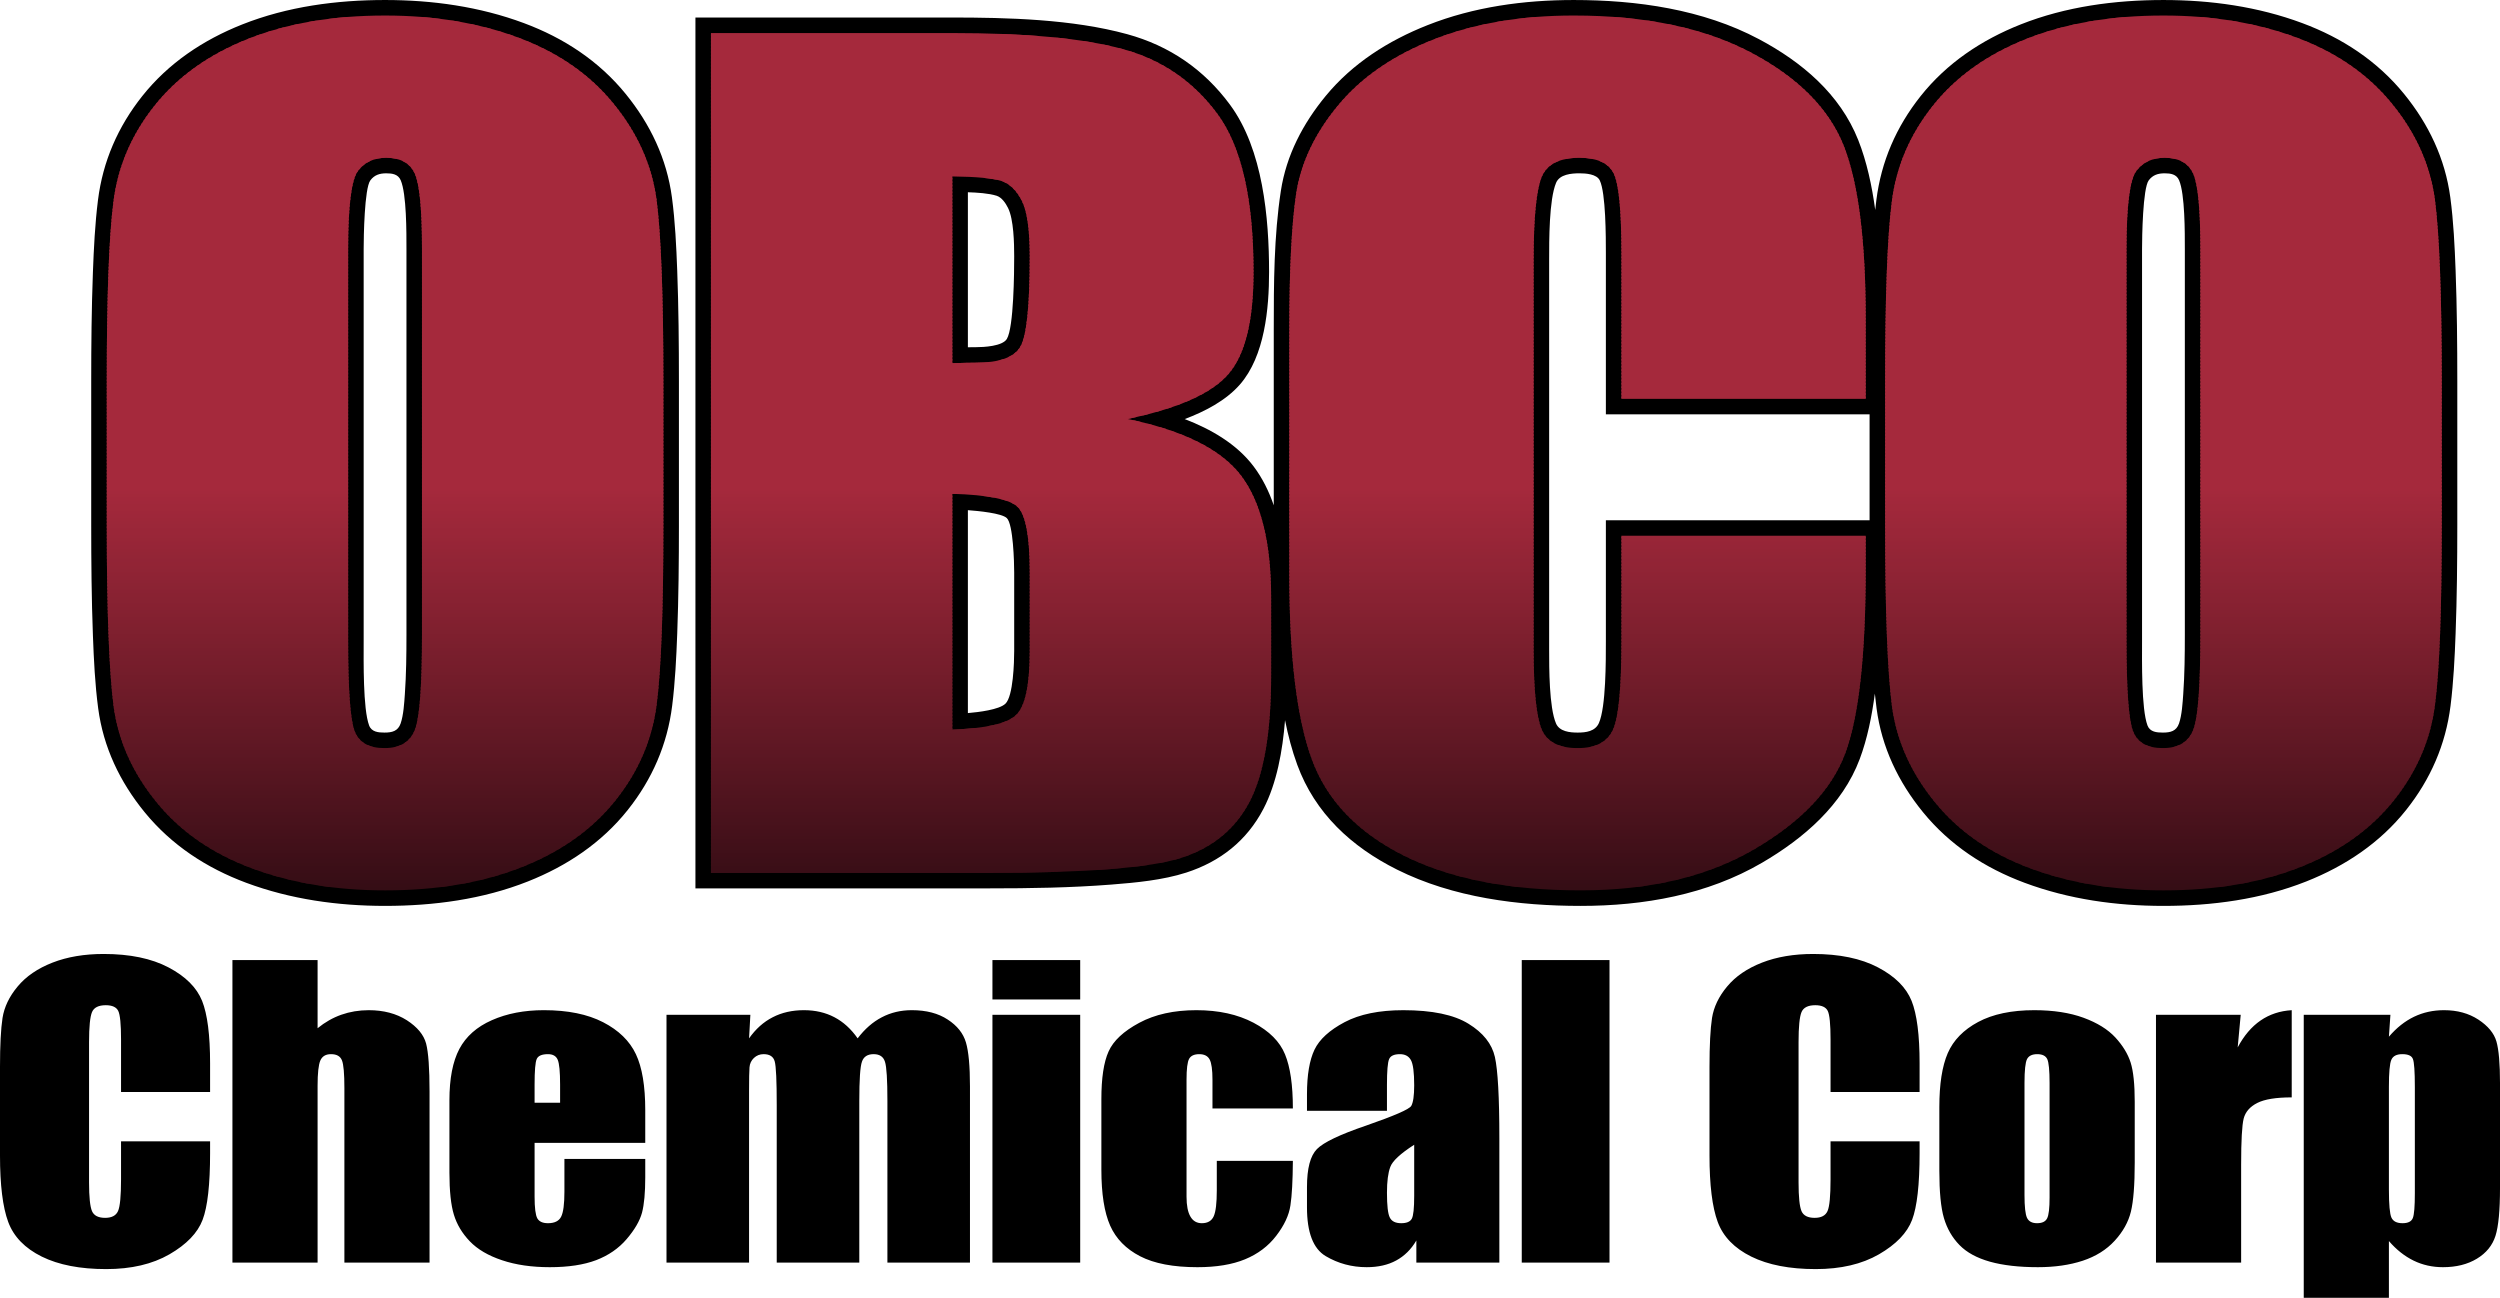 <?xml version="1.0" encoding="UTF-8"?>
<!DOCTYPE svg PUBLIC "-//W3C//DTD SVG 1.1//EN" "http://www.w3.org/Graphics/SVG/1.1/DTD/svg11.dtd">
<!-- Creator: CorelDRAW 2020 (64 Bit) -->
<svg xmlns="http://www.w3.org/2000/svg" xml:space="preserve" width="65.417mm" height="33.959mm" version="1.1" style="shape-rendering:geometricPrecision; text-rendering:geometricPrecision; image-rendering:optimizeQuality; fill-rule:evenodd; clip-rule:evenodd"
viewBox="0 0 6925.38 3595.05"
 xmlns:xlink="http://www.w3.org/1999/xlink"
 xmlns:xodm="http://www.corel.com/coreldraw/odm/2003">
 <defs>
  <style type="text/css">
   <![CDATA[
    .fil1 {fill:black}
    .fil0 {fill:black;fill-rule:nonzero}
    .fil2 {fill:#350D15;fill-rule:nonzero}
    .fil3 {fill:#360D15;fill-rule:nonzero}
    .fil4 {fill:#370D16;fill-rule:nonzero}
    .fil5 {fill:#380E16;fill-rule:nonzero}
    .fil6 {fill:#390E16;fill-rule:nonzero}
    .fil7 {fill:#3A0E17;fill-rule:nonzero}
    .fil8 {fill:#3B0E17;fill-rule:nonzero}
    .fil9 {fill:#3C0F17;fill-rule:nonzero}
    .fil10 {fill:#3D0F18;fill-rule:nonzero}
    .fil11 {fill:#3E0F18;fill-rule:nonzero}
    .fil12 {fill:#3F0F18;fill-rule:nonzero}
    .fil13 {fill:#401019;fill-rule:nonzero}
    .fil14 {fill:#411019;fill-rule:nonzero}
    .fil15 {fill:#421019;fill-rule:nonzero}
    .fil16 {fill:#43101A;fill-rule:nonzero}
    .fil17 {fill:#44111A;fill-rule:nonzero}
    .fil18 {fill:#45111B;fill-rule:nonzero}
    .fil19 {fill:#46111B;fill-rule:nonzero}
    .fil20 {fill:#47111B;fill-rule:nonzero}
    .fil21 {fill:#48121C;fill-rule:nonzero}
    .fil22 {fill:#49121C;fill-rule:nonzero}
    .fil23 {fill:#4A121C;fill-rule:nonzero}
    .fil24 {fill:#4B121D;fill-rule:nonzero}
    .fil25 {fill:#4C131D;fill-rule:nonzero}
    .fil26 {fill:#4D131D;fill-rule:nonzero}
    .fil27 {fill:#4E131E;fill-rule:nonzero}
    .fil28 {fill:#4F131E;fill-rule:nonzero}
    .fil29 {fill:#50141E;fill-rule:nonzero}
    .fil30 {fill:#51141F;fill-rule:nonzero}
    .fil31 {fill:#52141F;fill-rule:nonzero}
    .fil32 {fill:#53141F;fill-rule:nonzero}
    .fil33 {fill:#541520;fill-rule:nonzero}
    .fil34 {fill:#551520;fill-rule:nonzero}
    .fil35 {fill:#561520;fill-rule:nonzero}
    .fil36 {fill:#571521;fill-rule:nonzero}
    .fil37 {fill:#581621;fill-rule:nonzero}
    .fil38 {fill:#591621;fill-rule:nonzero}
    .fil39 {fill:#5A1622;fill-rule:nonzero}
    .fil40 {fill:#5B1622;fill-rule:nonzero}
    .fil41 {fill:#5C1723;fill-rule:nonzero}
    .fil42 {fill:#5D1723;fill-rule:nonzero}
    .fil43 {fill:#5E1723;fill-rule:nonzero}
    .fil44 {fill:#5F1724;fill-rule:nonzero}
    .fil45 {fill:#601824;fill-rule:nonzero}
    .fil46 {fill:#611824;fill-rule:nonzero}
    .fil47 {fill:#621825;fill-rule:nonzero}
    .fil48 {fill:#631825;fill-rule:nonzero}
    .fil49 {fill:#641925;fill-rule:nonzero}
    .fil50 {fill:#651926;fill-rule:nonzero}
    .fil51 {fill:#661926;fill-rule:nonzero}
    .fil52 {fill:#671926;fill-rule:nonzero}
    .fil53 {fill:#681A27;fill-rule:nonzero}
    .fil54 {fill:#691A27;fill-rule:nonzero}
    .fil55 {fill:#6A1A27;fill-rule:nonzero}
    .fil56 {fill:#6B1A28;fill-rule:nonzero}
    .fil57 {fill:#6C1B28;fill-rule:nonzero}
    .fil58 {fill:#6D1B28;fill-rule:nonzero}
    .fil59 {fill:#6E1B29;fill-rule:nonzero}
    .fil60 {fill:#6F1B29;fill-rule:nonzero}
    .fil61 {fill:#701C29;fill-rule:nonzero}
    .fil62 {fill:#711C2A;fill-rule:nonzero}
    .fil63 {fill:#721C2A;fill-rule:nonzero}
    .fil64 {fill:#731C2A;fill-rule:nonzero}
    .fil65 {fill:#741D2B;fill-rule:nonzero}
    .fil66 {fill:#751D2B;fill-rule:nonzero}
    .fil67 {fill:#761D2B;fill-rule:nonzero}
    .fil68 {fill:#771D2C;fill-rule:nonzero}
    .fil69 {fill:#771E2C;fill-rule:nonzero}
    .fil70 {fill:#781E2C;fill-rule:nonzero}
    .fil71 {fill:#791E2D;fill-rule:nonzero}
    .fil72 {fill:#7A1E2D;fill-rule:nonzero}
    .fil73 {fill:#7B1F2D;fill-rule:nonzero}
    .fil74 {fill:#7C1F2E;fill-rule:nonzero}
    .fil75 {fill:#7D1F2E;fill-rule:nonzero}
    .fil76 {fill:#7E1F2E;fill-rule:nonzero}
    .fil77 {fill:#7F202F;fill-rule:nonzero}
    .fil78 {fill:#80202F;fill-rule:nonzero}
    .fil79 {fill:#81202F;fill-rule:nonzero}
    .fil80 {fill:#822030;fill-rule:nonzero}
    .fil81 {fill:#832030;fill-rule:nonzero}
    .fil82 {fill:#842130;fill-rule:nonzero}
    .fil83 {fill:#852131;fill-rule:nonzero}
    .fil84 {fill:#862131;fill-rule:nonzero}
    .fil85 {fill:#872131;fill-rule:nonzero}
    .fil86 {fill:#882232;fill-rule:nonzero}
    .fil87 {fill:#892232;fill-rule:nonzero}
    .fil88 {fill:#8A2233;fill-rule:nonzero}
    .fil89 {fill:#8B2333;fill-rule:nonzero}
    .fil90 {fill:#8C2333;fill-rule:nonzero}
    .fil91 {fill:#8D2334;fill-rule:nonzero}
    .fil92 {fill:#8E2334;fill-rule:nonzero}
    .fil93 {fill:#8F2334;fill-rule:nonzero}
    .fil94 {fill:#902435;fill-rule:nonzero}
    .fil95 {fill:#912435;fill-rule:nonzero}
    .fil96 {fill:#922435;fill-rule:nonzero}
    .fil97 {fill:#922436;fill-rule:nonzero}
    .fil98 {fill:#932536;fill-rule:nonzero}
    .fil99 {fill:#942536;fill-rule:nonzero}
    .fil100 {fill:#952536;fill-rule:nonzero}
    .fil101 {fill:#962537;fill-rule:nonzero}
    .fil102 {fill:#972537;fill-rule:nonzero}
    .fil103 {fill:#982637;fill-rule:nonzero}
    .fil104 {fill:#992638;fill-rule:nonzero}
    .fil105 {fill:#9A2638;fill-rule:nonzero}
    .fil106 {fill:#9B2739;fill-rule:nonzero}
    .fil107 {fill:#9C2739;fill-rule:nonzero}
    .fil108 {fill:#9D2739;fill-rule:nonzero}
    .fil109 {fill:#9E273A;fill-rule:nonzero}
    .fil110 {fill:#9F273A;fill-rule:nonzero}
    .fil111 {fill:#A0283A;fill-rule:nonzero}
    .fil112 {fill:#A1283B;fill-rule:nonzero}
    .fil113 {fill:#A2283B;fill-rule:nonzero}
    .fil114 {fill:#A3293B;fill-rule:nonzero}
    .fil115 {fill:#A4293C;fill-rule:nonzero}
    .fil116 {fill:#A5293C;fill-rule:nonzero}
   ]]>
  </style>
    <clipPath id="id0" style="clip-rule:nonzero">
     <path d="M1837.71 1453.73c0,233.82 -5.96,399.02 -18.39,496.08 -11.92,97.53 -49.79,186.25 -113.64,266.67 -63.83,80.37 -150.4,142.16 -259.17,185.28 -108.75,43.14 -235.34,64.71 -379.83,64.71 -137.43,0 -260.26,-20.59 -369.55,-61.28 -109.3,-40.68 -197.47,-101.47 -263.49,-182.84 -66.56,-81.36 -106.06,-170.07 -119.04,-265.67 -12.44,-96.08 -18.94,-263.72 -18.94,-502.94l0 -398.01c0,-233.83 5.95,-399.02 18.39,-496.08 11.91,-97.54 49.78,-186.26 113.63,-266.65 63.85,-80.38 150.41,-142.16 259.18,-185.3 108.76,-43.13 235.36,-64.68 379.81,-64.68 137.42,0 260.25,20.57 369.56,61.26 109.3,40.68 197.49,101.46 263.49,182.84 66.56,81.37 106.07,170.09 119.05,265.67 12.44,96.07 18.93,263.71 18.93,502.94l0 398.01zm4926.34 0c0,233.82 -5.93,399.02 -18.39,496.08 -11.89,97.53 -49.77,186.25 -113.62,266.67 -63.85,80.37 -150.42,142.16 -259.17,185.28 -108.76,43.14 -235.36,64.71 -379.81,64.71 -137.46,0 -260.26,-20.59 -369.56,-61.28 -109.31,-40.68 -197.49,-101.47 -263.5,-182.84 -66.56,-81.36 -106.06,-170.07 -119.02,-265.67 -12.46,-96.08 -18.96,-263.72 -18.96,-502.94l0 -398.01c0,-233.83 5.97,-399.02 18.41,-496.08 11.9,-97.54 49.78,-186.26 113.62,-266.65 63.86,-80.38 150.42,-142.16 259.17,-185.3 108.77,-43.13 235.37,-64.68 379.85,-64.68 137.42,0 260.24,20.57 369.54,61.26 109.29,40.68 197.49,101.46 263.5,182.84 66.56,81.37 106.05,170.09 119.02,265.67 12.46,96.07 18.93,263.71 18.93,502.94l0 398.01zm-668.73 -764.17c0,-107.86 -6.49,-176.98 -19.49,-207.36 -12.98,-29.9 -39.48,-45.1 -79.53,-45.1 -34.09,0 -60.07,12.26 -78.46,36.77 -17.87,24.01 -27.05,96.07 -27.05,215.69l0 1085.74c0,134.8 5.95,218.14 17.84,249.5 11.9,31.86 39.5,47.53 82.79,47.53 44.37,0 73.06,-18.11 85.5,-54.39 12.45,-36.27 18.4,-123.04 18.4,-259.81l0 -1068.58zm-926.95 415.17l-676.84 0 0 -403.91c0,-117.65 -7.12,-190.7 -21.35,-220.1 -14.25,-28.92 -46.01,-43.63 -94.75,-43.63 -54.76,0 -89.81,17.64 -104.6,52.93 -14.77,35.79 -22.44,112.26 -22.44,229.91l0 1079.37c0,113.26 7.68,186.77 22.44,221.57 14.79,34.31 48.19,51.46 99.67,51.46 49.84,0 82.68,-17.15 98.01,-51.95 15.35,-34.31 23.02,-115.69 23.02,-243.61l0 -292.66 676.84 0 0 90.7c0,241.15 -19.15,412.24 -56.95,512.73 -37.79,100.97 -122.12,189.2 -251.9,265.18 -130.34,75.99 -290.24,113.72 -480.82,113.72 -197.68,0 -360.88,-31.86 -489.59,-96.06 -128.13,-64.23 -213.54,-152.95 -255.17,-266.68 -41.63,-113.72 -62.43,-284.3 -62.43,-512.23l0 -679.39c0,-167.65 6.57,-293.13 19.16,-376.96 13.14,-83.82 50.94,-164.7 115,-242.15 63.53,-77.44 151.68,-138.71 264.5,-183.32 112.82,-44.6 242.59,-66.66 389.35,-66.66 198.79,0 363.09,34.29 492.87,103.42 129.23,68.62 214.11,154.41 255.18,257.34 40.54,102.93 60.79,262.74 60.79,479.89l0 221.08zm-3198.93 -1013.22l664.42 0c209.94,0 369,14.7 477.23,44.61 108.21,29.4 195.32,89.71 261.87,179.89 66.53,90.7 99.56,236.28 99.56,437.26 0,135.77 -23.27,230.39 -70.34,283.81 -47.08,53.93 -140.13,94.6 -278.66,123.52 154.75,31.87 259.72,84.31 314.92,157.35 55.18,73.53 82.78,185.79 82.78,337.73l0 215.68c0,157.35 -20.02,273.54 -59.53,349.51 -39.5,75.48 -102.27,127.45 -188.82,155.39 -86.58,27.95 -264.06,41.67 -532.41,41.67l-771.02 0 0 -2326.41zm668.75 1276.42l0 652.93c91.99,-2.94 150.96,-16.17 176.39,-40.18 25.44,-24.03 37.88,-83.33 37.88,-177.47l0 -217.63c0,-100 -11.37,-160.29 -34.1,-181.86 -22.71,-21.08 -82.79,-32.84 -180.17,-35.79zm0 -879.37l0 517.63c28.16,-0.98 49.78,-1.48 65.46,-1.48 63.87,0 104.97,-14.69 122.32,-43.62 17.84,-29.41 26.5,-113.23 26.5,-250.97 0,-73.04 -7.04,-124.03 -21.66,-153.43 -14.59,-28.92 -33.55,-47.54 -56.79,-55.39 -23.28,-7.36 -68.73,-11.76 -135.83,-12.75zm-1469.25 201c0,-107.86 -6.47,-176.98 -19.46,-207.36 -13,-29.9 -39.51,-45.1 -79.53,-45.1 -34.11,0 -60.07,12.26 -78.47,36.77 -17.86,24.01 -27.06,96.07 -27.06,215.69l0 1085.74c0,134.8 5.94,218.14 17.86,249.5 11.9,31.86 39.49,47.53 82.78,47.53 44.37,0 73.05,-18.11 85.49,-54.39 12.46,-36.27 18.39,-123.04 18.39,-259.81l0 -1068.58z"/>
    </clipPath>
 </defs>
 <g id="Camada_x0020_1">
  <path class="fil0" d="M582 3025.07l-246.69 0 0 -145.49c0,-42.38 -2.6,-68.69 -7.78,-79.28 -5.19,-10.42 -16.77,-15.72 -34.53,-15.72 -19.95,0 -32.73,6.36 -38.11,19.07 -5.4,12.89 -8.19,40.45 -8.19,82.82l0 388.8c0,40.79 2.79,67.27 8.19,79.81 5.38,12.35 17.55,18.54 36.32,18.54 18.17,0 30.13,-6.18 35.72,-18.71 5.59,-12.38 8.38,-41.68 8.38,-87.76l0 -105.41 246.69 0 0 32.67c0,86.86 -6.99,148.5 -20.75,184.69 -13.77,36.36 -44.51,68.16 -91.81,95.52 -47.5,27.36 -105.78,40.96 -175.25,40.96 -72.05,0 -131.53,-11.47 -178.44,-34.61 -46.69,-23.13 -77.83,-55.08 -93,-96.05 -15.17,-40.96 -22.75,-102.4 -22.75,-184.51l0 -244.73c0,-60.39 2.39,-105.58 6.99,-135.77 4.79,-30.2 18.55,-59.34 41.91,-87.22 23.15,-27.91 55.28,-49.98 96.4,-66.05 41.11,-16.06 88.41,-24.01 141.9,-24.01 72.45,0 132.34,12.35 179.63,37.25 47.1,24.73 78.03,55.61 93.02,92.7 14.76,37.08 22.14,94.65 22.14,172.87l0 79.63zm297.77 -365.5l0 188.76c20.36,-16.61 42.3,-29.13 65.86,-37.43 23.57,-8.31 48.9,-12.55 75.85,-12.55 41.3,0 76.42,9.36 105.57,27.91 28.94,18.72 46.71,40.08 53.29,64.44 6.39,24.37 9.57,68.87 9.57,133.32l0 473.56 -235.9 0 0 -483.28c0,-39.89 -2.19,-65.68 -6.79,-76.98 -4.59,-11.49 -14.57,-17.14 -30.34,-17.14 -14.57,0 -24.35,5.83 -29.54,17.66 -5,11.67 -7.58,34.97 -7.58,69.75l0 489.98 -235.91 0 0 -838 235.91 0zm907.68 506.4l-306.56 0 0 148.86c0,31.07 2.59,51.2 7.57,60.21 5.2,9.01 14.99,13.41 29.55,13.41 18.16,0 30.33,-6 36.32,-17.84 6.19,-12.01 9.19,-35.14 9.19,-69.38l0 -90.75 223.93 0 0 50.85c0,42.56 -2.99,75.21 -8.98,97.99 -6.17,22.78 -20.36,47.14 -42.51,73.1 -22.16,25.96 -50.5,45.38 -84.63,58.45 -34.13,12.88 -76.85,19.43 -128.34,19.43 -49.89,0 -94,-6.36 -132.32,-19.26 -38.12,-12.7 -67.86,-30.19 -89.22,-52.44 -21.34,-22.24 -35.92,-46.78 -44.09,-73.63 -8.19,-26.67 -12.39,-65.5 -12.39,-116.72l0 -200.39c0,-60.04 9.18,-107.36 27.54,-142.15 18.38,-34.6 48.32,-61.26 90.02,-79.63 41.92,-18.54 89.82,-27.73 144.1,-27.73 66.27,0 120.96,11.13 164.07,33.37 43.11,22.25 73.45,51.75 90.81,88.46 17.35,36.56 25.94,88.28 25.94,154.86l0 90.93zm-235.9 -111.23l0 -50.14c0,-35.68 -2.2,-58.46 -6.6,-68.88 -4.39,-10.41 -13.37,-15.54 -26.94,-15.54 -16.76,0 -27.15,4.43 -31.14,13.25 -4,8.82 -5.98,32.48 -5.98,71.16l0 50.14 70.65 0zm527.08 -243.66l-3.6 65.33c18.36,-25.96 40.12,-45.56 65.46,-58.45 25.16,-13.06 54.1,-19.61 86.43,-19.61 63.06,0 112.57,25.96 148.89,78.05 19.77,-25.96 42.12,-45.56 67.07,-58.45 24.95,-13.06 52.49,-19.61 83.03,-19.61 39.91,0 73.25,8.66 99.4,25.96 26.34,17.13 43.12,38.31 50.49,63.39 7.39,24.9 11.18,65.5 11.18,121.84l0 488.03 -228.71 0 0 -447.6c0,-58.63 -2.2,-94.82 -6.79,-108.78 -4.39,-13.94 -14.78,-21.01 -31.35,-21.01 -16.77,0 -27.54,6.89 -32.32,20.67 -5.01,13.77 -7.4,50.15 -7.4,109.13l0 447.6 -228.73 0 0 -436.14c0,-67.27 -1.79,-107.7 -5.58,-121.11 -3.6,-13.43 -13.96,-20.15 -30.74,-20.15 -10.58,0 -19.35,3.54 -26.93,10.6 -7.39,7.06 -11.39,15.72 -12.17,25.96 -0.82,10.07 -1.21,31.79 -1.21,64.81l0 476.03 -228.72 0 0 -686.5 232.32 0zm913.67 -151.5l0 109.12 -243.1 0 0 -109.12 243.1 0zm0 151.5l0 686.5 -243.1 0 0 -686.5 243.1 0zm589.14 259.54l-222.72 0 0 -79.45c0,-27.54 -2.59,-46.25 -7.79,-56.15 -5.19,-9.89 -14.77,-14.83 -28.73,-14.83 -14,0 -23.36,4.25 -28.15,12.89 -4.79,8.66 -7.18,27.9 -7.18,57.92l0 324c0,24.54 3.59,42.91 10.77,55.09 6.99,12.19 17.56,18.36 31.55,18.36 16.16,0 27.14,-6.35 32.92,-19.07 5.79,-12.7 8.59,-36.72 8.59,-72.22l0 -81.39 210.75 0c-0.39,54.74 -2.58,95.88 -6.79,123.25 -3.98,27.36 -17.15,55.43 -39.3,84.22 -21.97,28.78 -50.91,50.5 -86.42,65.16 -35.54,14.64 -79.43,21.89 -131.95,21.89 -66.65,0 -119.74,-10.07 -158.86,-30.37 -38.92,-20.14 -66.67,-48.38 -82.83,-84.76 -16.17,-36.56 -24.34,-88.1 -24.34,-155.21l0 -195.1c0,-58.45 6.56,-102.4 19.95,-132.08 13.18,-29.65 41.52,-56.15 85.02,-79.45 43.31,-23.3 96.01,-34.97 158.28,-34.97 61.67,0 114.38,11.67 158.27,34.79 43.71,23.13 72.86,52.27 87.22,87.58 14.57,35.31 21.74,85.29 21.74,149.9zm260.64 6.37l-221.56 0 0 -46.09c0,-53.14 7,-94.11 20.78,-123.07 13.76,-28.78 41.71,-54.2 83.4,-76.28 41.73,-22.07 95.82,-33.2 162.67,-33.2 79.84,0 140.11,12.55 180.63,37.62 40.53,24.88 64.86,55.61 73.06,91.98 8.18,36.38 12.37,111.41 12.37,224.95l0 344.67 -229.92 0 0 -61.28c-14.37,24.73 -33.14,43.09 -55.89,55.44 -22.75,12.38 -49.89,18.55 -81.64,18.55 -41.31,0 -79.24,-10.25 -113.75,-30.72 -34.52,-20.67 -51.7,-65.51 -51.7,-134.89l0 -56.51c0,-51.39 9.19,-86.34 27.57,-105.05 18.36,-18.73 63.86,-40.44 136.5,-65.16 77.64,-27.02 119.16,-45.02 124.74,-54.39 5.39,-9.35 8.18,-28.24 8.18,-57.02 0,-35.85 -3,-59.15 -9.18,-70.09 -5.98,-10.78 -16.18,-16.26 -30.34,-16.26 -16.17,0 -26.14,4.59 -29.94,13.77 -3.98,9.01 -5.98,32.85 -5.98,71.16l0 71.87zm75.44 94.11c-38.11,24.53 -60.28,45.01 -66.26,61.61 -6.18,16.6 -9.18,40.26 -9.18,71.33 0,35.68 2.58,58.44 7.98,68.87 5.19,10.42 15.77,15.53 31.54,15.53 14.96,0 24.55,-4.05 29.13,-12.17 4.59,-8.13 6.79,-29.31 6.79,-63.92l0 -141.25zm541.06 -511.53l0 838 -243.1 0 0 -838 243.1 0zm859 365.5l-246.7 0 0 -145.49c0,-42.38 -2.6,-68.69 -7.78,-79.28 -5.19,-10.42 -16.76,-15.72 -34.53,-15.72 -19.95,0 -32.73,6.36 -38.11,19.07 -5.4,12.89 -8.19,40.45 -8.19,82.82l0 388.8c0,40.79 2.79,67.27 8.19,79.81 5.38,12.35 17.56,18.54 36.32,18.54 18.17,0 30.13,-6.18 35.72,-18.71 5.59,-12.38 8.38,-41.68 8.38,-87.76l0 -105.41 246.7 0 0 32.67c0,86.86 -7,148.5 -20.76,184.69 -13.77,36.36 -44.5,68.16 -91.81,95.52 -47.5,27.36 -105.78,40.96 -175.25,40.96 -72.05,0 -131.53,-11.47 -178.43,-34.61 -46.7,-23.13 -77.84,-55.08 -93.01,-96.05 -15.15,-40.96 -22.75,-102.4 -22.75,-184.51l0 -244.73c0,-60.39 2.39,-105.58 6.99,-135.77 4.79,-30.2 18.55,-59.34 41.91,-87.22 23.15,-27.91 55.28,-49.98 96.4,-66.05 41.12,-16.06 88.43,-24.01 141.9,-24.01 72.45,0 132.34,12.35 179.64,37.25 47.09,24.73 78.02,55.61 93.01,92.7 14.76,37.08 22.15,94.65 22.15,172.87l0 79.63zm595.94 27.02l0 168.27c0,61.79 -3.59,106.99 -10.58,135.95 -7,28.78 -21.96,55.62 -44.92,80.7 -22.94,25.07 -52.48,43.43 -88.61,55.43 -36.12,11.84 -77.43,17.84 -124.15,17.84 -52.29,0 -96.59,-5.11 -132.71,-15.18 -36.33,-10.25 -64.47,-25.61 -84.44,-46.08 -20.16,-20.67 -34.52,-45.56 -43.11,-74.7 -8.59,-29.13 -12.76,-72.93 -12.76,-131.19l0 -176.04c0,-63.92 7.77,-113.7 23.34,-149.73 15.57,-35.85 43.7,-64.63 84.22,-86.34 40.51,-21.71 92.42,-32.67 155.5,-32.67 52.87,0 98.38,7.07 136.5,21.01 37.92,13.95 67.27,32.14 88.03,54.55 20.56,22.43 34.72,45.56 42.31,69.41 7.58,23.83 11.37,60.03 11.37,108.77zm-235.9 -51.75c0,-35.14 -2.2,-57.38 -6.39,-66.39 -4.39,-9.18 -13.57,-13.77 -27.74,-13.77 -14.19,0 -23.57,4.59 -28.35,13.77 -4.58,9.01 -6.98,31.25 -6.98,66.39l0 309.89c0,32.49 2.39,53.67 6.98,63.38 4.79,9.89 13.96,14.83 27.74,14.83 14.19,0 23.36,-4.4 27.95,-13.41 4.59,-9.01 6.8,-28.24 6.8,-57.92l0 -316.77zm529.48 -189.27l-8.38 90.4c34.52,-64.98 84.42,-99.24 149.69,-103.12l0 241.55c-43.32,0 -75.25,5.12 -95.61,15.53 -20.37,10.43 -32.74,24.73 -37.53,43.26 -4.59,18.38 -6.99,60.93 -6.99,127.67l0 271.21 -235.91 0 0 -686.5 234.73 0zm414.72 0l-4.2 60.72c21.17,-24.71 44.32,-43.08 69.66,-55.26 25.34,-12.17 53.08,-18.19 83.04,-18.19 36.71,0 68.45,8.66 95.21,26.14 26.54,17.49 43.3,37.61 49.89,60.39 6.57,22.78 9.96,61.46 9.96,116.01l0 289.39c0,62.51 -4.18,106.83 -12.57,133.31 -8.38,26.31 -25.55,47.51 -51.49,63.21 -25.96,15.72 -57.28,23.49 -94.01,23.49 -29.14,0 -56.29,-6 -81.24,-18.19 -24.95,-12.19 -47.7,-30.2 -68.45,-54.2l0 157.14 -235.91 0 0 -783.96 240.11 0zm67.65 199.69c0,-42.56 -1.79,-68.16 -5.38,-77.17 -3.4,-9 -13.18,-13.42 -29.34,-13.42 -15.77,0 -25.76,5.13 -30.35,15.54 -4.58,10.25 -6.79,35.32 -6.79,75.05l0 284.62c0,41.33 2.39,67.29 6.99,77.53 4.79,10.42 14.97,15.53 30.73,15.53 15.38,0 24.76,-4.76 28.53,-14.29 3.81,-9.36 5.6,-32.49 5.6,-69.05l0 -294.34z"/>
  <path class="fil1" d="M3559.73 1995.17c-6.73,84.47 -22.8,174.45 -59.9,245.58 -46.03,88.26 -119.58,146.04 -213.75,176.44 -64.84,20.92 -140.08,27.97 -207.89,33.25 -112.3,8.76 -225.11,10.48 -337.71,10.48l-814.02 0 0 -2412.41 707.42 0c157.23,0 336.62,4.49 488.59,46.15 117.35,32.16 213.03,97.87 285.14,195.87 91.06,123.74 107.93,313.43 107.93,462.74 0,100.9 -11.74,233.16 -81.01,312.16 -38.9,44.34 -96.92,74.46 -152.72,95.47 72.47,27.78 143.97,68.75 191,131.19 24.47,32.49 42.47,69.31 55.71,107.74l0 -487.72c0,-126.7 0.42,-258.1 19.68,-383.49 15.17,-98.79 61.23,-186.39 124.31,-262.96 74.54,-90.49 173.63,-153.17 281.87,-195.97 128.56,-50.83 267.54,-69.68 405.17,-69.68 174.47,0 357.32,25.64 513.06,108.46 118.55,63.04 224.38,151.81 274.98,279.46 23.82,60.11 38.07,127.34 47.07,193.65 0.95,-9.09 2,-18.18 3.13,-27.26 13.42,-107.42 55.39,-203.44 122.61,-288.08 72.75,-91.6 168.9,-155.64 276.99,-198.52 125.32,-49.7 261.49,-67.71 395.68,-67.71 130.82,0 261.58,18.19 384.56,63.97 110.09,40.98 207.25,104.45 281.83,195.97 68.27,83.81 114.03,179.55 128.32,287.18 8.87,66.85 12.07,134.48 14.59,201.81 3.82,102.21 4.71,204.51 4.71,306.78l0 398.01c0,100.31 -0.94,200.65 -4.68,300.9 -2.49,66.91 -5.73,134.03 -14.05,200.51 -13.44,107.41 -55.4,203.43 -122.61,288.06 -72.75,91.61 -168.9,155.64 -276.99,198.52 -125.32,49.7 -261.48,67.73 -395.67,67.73 -130.81,0 -261.57,-18.2 -384.55,-63.97 -110.1,-40.97 -207.26,-104.44 -281.84,-195.98 -68.26,-83.8 -114.05,-179.54 -128.31,-287.18 -1.81,-13.62 -3.38,-27.28 -4.75,-40.96 -8.23,62.1 -20.92,125.29 -41.93,181.28 -47.94,127.75 -155.53,220.07 -270.47,287.21 -152.24,88.95 -328.08,119.6 -502.5,119.6 -171.65,0 -353.72,-23.05 -508.81,-100.6 -125.96,-62.97 -227.12,-155.94 -276.33,-290.36 -14.56,-39.77 -25.45,-81.38 -33.83,-123.32zm-1679.01 -541.44c0,100.32 -0.94,200.65 -4.68,300.9 -2.49,66.91 -5.73,134.03 -14.05,200.5 -13.43,107.42 -55.42,203.44 -122.62,288.07 -72.74,91.61 -168.9,155.64 -276.99,198.52 -125.33,49.7 -261.48,67.73 -395.68,67.73 -130.81,0 -261.56,-18.2 -384.55,-63.97 -110.09,-40.97 -207.24,-104.45 -281.83,-195.97 -68.28,-83.8 -114.04,-179.54 -128.32,-287.19 -8.86,-66.84 -12.08,-134.48 -14.6,-201.82 -3.83,-102.2 -4.72,-204.49 -4.72,-306.77l0 -398.01c0,-100.31 0.94,-200.65 4.67,-300.91 2.49,-66.91 5.73,-134.02 14.06,-200.5 13.43,-107.42 55.39,-203.44 122.61,-288.07 72.76,-91.6 168.89,-155.64 276.99,-198.52 125.33,-49.7 261.5,-67.71 395.68,-67.71 130.82,0 261.58,18.19 384.57,63.97 110.09,40.99 207.24,104.44 281.8,195.97 68.27,83.81 114.06,179.54 128.34,287.19 8.87,66.84 12.07,134.47 14.59,201.8 3.83,102.21 4.72,204.51 4.72,306.78l0 398.01zm3298.31 -12.61l0 -293.4 -730.51 0 0 -446.9c0,-42.64 -0.03,-166.48 -17,-201.23 -8.61,-17.65 -39.15,-19.5 -56.1,-19.5 -22.24,0 -54.97,2.57 -64.9,26.46 -19.52,46.92 -19.14,160.3 -19.14,213.39l0 1079.37c0,50.74 -0.15,159.97 18.97,204.67 9.72,22.71 38.63,25.37 60.14,25.37 22.55,0 48.41,-3.2 58.71,-26.4 19.68,-44.35 19.31,-174.15 19.31,-226.16l0 -335.66 730.51 0zm873.3 -751.56c0,-44.38 0.48,-152.17 -15.98,-190.35 -7.26,-16.85 -23.61,-19.12 -40.05,-19.12 -18.2,0 -32.8,4.51 -44.01,19.51 -16.49,22.08 -18.49,157.44 -18.49,189.96l0 1085.74c0,53.57 -2.21,188.4 15.09,234.36 6.81,18.1 25.66,19.69 42.53,19.69 20.92,0 37.44,-3.83 44.83,-25.37 7.98,-23.24 9.91,-56.6 11.65,-81.27 3.85,-54.75 4.44,-109.7 4.44,-164.57l0 -1068.58zm-3371.14 723.68l0 562.08c29.96,-2.57 86.31,-9.32 103.89,-25.89 21.91,-20.7 24.39,-115.93 24.39,-146.21l0 -217.64c0,-26.53 -2.56,-133.63 -20.53,-150.5 -14.45,-13.56 -78.54,-19.68 -107.75,-21.84zm0 -880.71l0 429.41c7.48,-0.14 14.98,-0.22 22.46,-0.22 21.25,0 73.23,-2.5 85.5,-22.82 19.26,-31.95 20.32,-185.82 20.32,-228.77 0,-35.86 -1.22,-102.48 -17.1,-134.18 -6.56,-13.09 -16.94,-28.78 -31.3,-33.63 -22.53,-7.12 -54.35,-8.89 -79.88,-9.78zm-1555.23 157.03c0,-44.34 0.48,-152.21 -15.95,-190.35 -7.26,-16.85 -23.6,-19.12 -40.04,-19.12 -18.21,0 -32.82,4.5 -44.03,19.51 -16.49,22.08 -18.52,157.43 -18.52,189.96l0 1085.74c0,53.56 -2.19,188.4 15.12,234.34 6.83,18.11 25.64,19.7 42.54,19.7 20.9,0 37.43,-3.84 44.81,-25.37 7.97,-23.25 9.92,-56.6 11.65,-81.27 3.84,-54.75 4.43,-109.7 4.43,-164.57l0 -1068.58z"/>
  <g>
   <g style="clip-path:url(#id0)">
    <polygon class="fil2" points="295.68,2466.45 295.68,2452.25 6764.05,2452.25 6764.05,2466.45 "/>
    <polygon id="1" class="fil3" points="295.68,2456.99 295.68,2442.78 6764.05,2442.78 6764.05,2456.99 "/>
    <polygon id="2" class="fil4" points="295.68,2447.51 295.68,2433.32 6764.05,2433.32 6764.05,2447.51 "/>
    <polygon id="3" class="fil5" points="295.68,2438.05 295.68,2423.85 6764.05,2423.85 6764.05,2438.05 "/>
    <polygon id="4" class="fil6" points="295.68,2428.58 295.68,2414.39 6764.05,2414.39 6764.05,2428.58 "/>
    <polygon id="5" class="fil7" points="295.68,2419.12 295.68,2404.92 6764.05,2404.92 6764.05,2419.12 "/>
    <polygon id="6" class="fil8" points="295.68,2409.65 295.68,2395.45 6764.05,2395.45 6764.05,2409.65 "/>
    <polygon id="7" class="fil9" points="295.68,2400.18 295.68,2385.98 6764.05,2385.98 6764.05,2400.18 "/>
    <polygon id="8" class="fil10" points="295.68,2390.71 295.68,2376.52 6764.05,2376.52 6764.05,2390.71 "/>
    <polygon id="9" class="fil11" points="295.68,2381.25 295.68,2367.05 6764.05,2367.05 6764.05,2381.25 "/>
    <polygon id="10" class="fil12" points="295.68,2371.79 295.68,2357.58 6764.05,2357.58 6764.05,2371.79 "/>
    <polygon id="11" class="fil13" points="295.68,2362.32 295.68,2348.11 6764.05,2348.11 6764.05,2362.32 "/>
    <polygon id="12" class="fil14" points="295.68,2352.85 295.68,2338.65 6764.05,2338.65 6764.05,2352.85 "/>
    <polygon id="13" class="fil15" points="295.68,2343.38 295.68,2329.19 6764.05,2329.19 6764.05,2343.38 "/>
    <polygon id="14" class="fil16" points="295.68,2333.92 295.68,2319.72 6764.05,2319.72 6764.05,2333.92 "/>
    <polygon id="15" class="fil17" points="295.68,2324.45 295.68,2310.25 6764.05,2310.25 6764.05,2324.45 "/>
    <polygon id="16" class="fil18" points="295.68,2314.99 295.68,2300.78 6764.05,2300.78 6764.05,2314.99 "/>
    <polygon id="17" class="fil19" points="295.68,2305.51 295.68,2291.32 6764.05,2291.32 6764.05,2305.51 "/>
    <polygon id="18" class="fil20" points="295.68,2296.05 295.68,2281.85 6764.05,2281.85 6764.05,2296.05 "/>
    <polygon id="19" class="fil21" points="295.68,2286.58 295.68,2272.39 6764.05,2272.39 6764.05,2286.58 "/>
    <polygon id="20" class="fil22" points="295.68,2277.12 295.68,2262.91 6764.05,2262.91 6764.05,2277.12 "/>
    <polygon id="21" class="fil23" points="295.68,2267.66 295.68,2253.45 6764.05,2253.45 6764.05,2267.66 "/>
    <polygon id="22" class="fil24" points="295.68,2258.18 295.68,2243.98 6764.05,2243.98 6764.05,2258.18 "/>
    <polygon id="23" class="fil25" points="295.68,2248.72 295.68,2234.52 6764.05,2234.52 6764.05,2248.72 "/>
    <polygon id="24" class="fil26" points="295.68,2239.25 295.68,2225.06 6764.05,2225.06 6764.05,2239.25 "/>
    <polygon id="25" class="fil27" points="295.68,2229.79 295.68,2215.58 6764.05,2215.58 6764.05,2229.79 "/>
    <polygon id="26" class="fil28" points="295.68,2220.31 295.68,2206.12 6764.05,2206.12 6764.05,2220.31 "/>
    <polygon id="27" class="fil29" points="295.68,2210.85 295.68,2196.65 6764.05,2196.65 6764.05,2210.85 "/>
    <polygon id="28" class="fil30" points="295.68,2201.38 295.68,2187.19 6764.05,2187.19 6764.05,2201.38 "/>
    <polygon id="29" class="fil31" points="295.68,2191.92 295.68,2177.72 6764.05,2177.72 6764.05,2191.92 "/>
    <polygon id="30" class="fil32" points="295.68,2182.46 295.68,2168.25 6764.05,2168.25 6764.05,2182.46 "/>
    <polygon id="31" class="fil33" points="295.68,2172.98 295.68,2158.78 6764.05,2158.78 6764.05,2172.98 "/>
    <polygon id="32" class="fil34" points="295.68,2163.52 295.68,2149.32 6764.05,2149.32 6764.05,2163.52 "/>
    <polygon id="33" class="fil35" points="295.68,2154.05 295.68,2139.85 6764.05,2139.85 6764.05,2154.05 "/>
    <polygon id="34" class="fil36" points="295.68,2144.59 295.68,2130.39 6764.05,2130.39 6764.05,2144.59 "/>
    <polygon id="35" class="fil37" points="295.68,2135.12 295.68,2120.92 6764.05,2120.92 6764.05,2135.12 "/>
    <polygon id="36" class="fil38" points="295.68,2125.65 295.68,2111.45 6764.05,2111.45 6764.05,2125.65 "/>
    <polygon id="37" class="fil39" points="295.68,2116.18 295.68,2101.99 6764.05,2101.99 6764.05,2116.18 "/>
    <polygon id="38" class="fil40" points="295.68,2106.72 295.68,2092.52 6764.05,2092.52 6764.05,2106.72 "/>
    <polygon id="39" class="fil41" points="295.68,2097.25 295.68,2083.05 6764.05,2083.05 6764.05,2097.25 "/>
    <polygon id="40" class="fil42" points="295.68,2087.79 295.68,2073.58 6764.05,2073.58 6764.05,2087.79 "/>
    <polygon id="41" class="fil43" points="295.68,2078.32 295.68,2064.12 6764.05,2064.12 6764.05,2078.32 "/>
    <polygon id="42" class="fil44" points="295.68,2068.85 295.68,2054.65 6764.05,2054.65 6764.05,2068.85 "/>
    <polygon id="43" class="fil45" points="295.68,2059.39 295.68,2045.19 6764.05,2045.19 6764.05,2059.39 "/>
    <polygon id="44" class="fil46" points="295.68,2049.92 295.68,2035.71 6764.05,2035.71 6764.05,2049.92 "/>
    <polygon id="45" class="fil47" points="295.68,2040.46 295.68,2026.25 6764.05,2026.25 6764.05,2040.46 "/>
    <polygon id="46" class="fil48" points="295.68,2030.98 295.68,2016.79 6764.05,2016.79 6764.05,2030.98 "/>
    <polygon id="47" class="fil49" points="295.68,2021.52 295.68,2007.32 6764.05,2007.32 6764.05,2021.52 "/>
    <polygon id="48" class="fil50" points="295.68,2012.05 295.68,1997.86 6764.05,1997.86 6764.05,2012.05 "/>
    <polygon id="49" class="fil51" points="295.68,2002.59 295.68,1988.38 6764.05,1988.38 6764.05,2002.59 "/>
    <polygon id="50" class="fil52" points="295.68,1993.11 295.68,1978.92 6764.05,1978.92 6764.05,1993.11 "/>
    <polygon id="51" class="fil53" points="295.68,1983.65 295.68,1969.45 6764.05,1969.45 6764.05,1983.65 "/>
    <polygon id="52" class="fil54" points="295.68,1974.19 295.68,1959.99 6764.05,1959.99 6764.05,1974.19 "/>
    <polygon id="53" class="fil55" points="295.68,1964.72 295.68,1950.52 6764.05,1950.52 6764.05,1964.72 "/>
    <polygon id="54" class="fil56" points="295.68,1955.26 295.68,1941.05 6764.05,1941.05 6764.05,1955.26 "/>
    <polygon id="55" class="fil57" points="295.68,1945.78 295.68,1931.59 6764.05,1931.59 6764.05,1945.78 "/>
    <polygon id="56" class="fil58" points="295.68,1936.32 295.68,1922.12 6764.05,1922.12 6764.05,1936.32 "/>
    <polygon id="57" class="fil59" points="295.68,1926.85 295.68,1912.66 6764.05,1912.66 6764.05,1926.85 "/>
    <polygon id="58" class="fil60" points="295.68,1917.39 295.68,1903.19 6764.05,1903.19 6764.05,1917.39 "/>
    <polygon id="59" class="fil61" points="295.68,1907.92 295.68,1893.72 6764.05,1893.72 6764.05,1907.92 "/>
    <polygon id="60" class="fil62" points="295.68,1898.45 295.68,1884.25 6764.05,1884.25 6764.05,1898.45 "/>
    <polygon id="61" class="fil63" points="295.68,1888.98 295.68,1874.79 6764.05,1874.79 6764.05,1888.98 "/>
    <polygon id="62" class="fil64" points="295.68,1879.52 295.68,1865.32 6764.05,1865.32 6764.05,1879.52 "/>
    <polygon id="63" class="fil65" points="295.68,1870.06 295.68,1855.85 6764.05,1855.85 6764.05,1870.06 "/>
    <polygon id="64" class="fil66" points="295.68,1860.59 295.68,1846.38 6764.05,1846.38 6764.05,1860.59 "/>
    <polygon id="65" class="fil67" points="295.68,1851.12 295.68,1836.92 6764.05,1836.92 6764.05,1851.12 "/>
    <polygon id="66" class="fil68" points="295.68,1841.65 295.68,1827.46 6764.05,1827.46 6764.05,1841.65 "/>
    <polygon id="67" class="fil69" points="295.68,1832.19 295.68,1817.99 6764.05,1817.99 6764.05,1832.19 "/>
    <polygon id="68" class="fil70" points="295.68,1822.72 295.68,1808.52 6764.05,1808.52 6764.05,1822.72 "/>
    <polygon id="69" class="fil71" points="295.68,1813.26 295.68,1799.05 6764.05,1799.05 6764.05,1813.26 "/>
    <polygon id="70" class="fil72" points="295.68,1803.78 295.68,1789.59 6764.05,1789.59 6764.05,1803.78 "/>
    <polygon id="71" class="fil73" points="295.68,1794.32 295.68,1780.12 6764.05,1780.12 6764.05,1794.32 "/>
    <polygon id="72" class="fil74" points="295.68,1784.86 295.68,1770.66 6764.05,1770.66 6764.05,1784.86 "/>
    <polygon id="73" class="fil75" points="295.68,1775.39 295.68,1761.18 6764.05,1761.18 6764.05,1775.39 "/>
    <polygon id="74" class="fil76" points="295.68,1765.92 295.68,1751.72 6764.05,1751.72 6764.05,1765.92 "/>
    <polygon id="75" class="fil77" points="295.68,1756.45 295.68,1742.25 6764.05,1742.25 6764.05,1756.45 "/>
    <polygon id="76" class="fil78" points="295.68,1746.99 295.68,1732.79 6764.05,1732.79 6764.05,1746.99 "/>
    <polygon id="77" class="fil79" points="295.68,1737.52 295.68,1723.33 6764.05,1723.33 6764.05,1737.52 "/>
    <polygon id="78" class="fil80" points="295.68,1728.06 295.68,1713.85 6764.05,1713.85 6764.05,1728.06 "/>
    <polygon id="79" class="fil81" points="295.68,1718.58 295.68,1704.39 6764.05,1704.39 6764.05,1718.58 "/>
    <polygon id="80" class="fil82" points="295.68,1709.12 295.68,1694.92 6764.05,1694.92 6764.05,1709.12 "/>
    <polygon id="81" class="fil83" points="295.68,1699.65 295.68,1685.46 6764.05,1685.46 6764.05,1699.65 "/>
    <polygon id="82" class="fil84" points="295.68,1690.19 295.68,1675.99 6764.05,1675.99 6764.05,1690.19 "/>
    <polygon id="83" class="fil85" points="295.68,1680.73 295.68,1666.52 6764.05,1666.52 6764.05,1680.73 "/>
    <polygon id="84" class="fil86" points="295.68,1671.25 295.68,1657.05 6764.05,1657.05 6764.05,1671.25 "/>
    <polygon id="85" class="fil86" points="295.68,1661.79 295.68,1647.59 6764.05,1647.59 6764.05,1661.79 "/>
    <polygon id="86" class="fil87" points="295.68,1652.32 295.68,1638.13 6764.05,1638.13 6764.05,1652.32 "/>
    <polygon id="87" class="fil88" points="295.68,1642.86 295.68,1628.65 6764.05,1628.65 6764.05,1642.86 "/>
    <polygon id="88" class="fil89" points="295.68,1633.39 295.68,1619.19 6764.05,1619.19 6764.05,1633.39 "/>
    <polygon id="89" class="fil90" points="295.68,1623.92 295.68,1609.72 6764.05,1609.72 6764.05,1623.92 "/>
    <polygon id="90" class="fil91" points="295.68,1614.45 295.68,1600.26 6764.05,1600.26 6764.05,1614.45 "/>
    <polygon id="91" class="fil92" points="295.68,1604.99 295.68,1590.79 6764.05,1590.79 6764.05,1604.99 "/>
    <polygon id="92" class="fil93" points="295.68,1595.52 295.68,1581.32 6764.05,1581.32 6764.05,1595.52 "/>
    <polygon id="93" class="fil94" points="295.68,1586.06 295.68,1571.85 6764.05,1571.85 6764.05,1586.06 "/>
    <polygon id="94" class="fil95" points="295.68,1576.59 295.68,1562.39 6764.05,1562.39 6764.05,1576.59 "/>
    <polygon id="95" class="fil96" points="295.68,1567.12 295.68,1552.92 6764.05,1552.92 6764.05,1567.12 "/>
    <polygon id="96" class="fil97" points="295.68,1557.66 295.68,1543.46 6764.05,1543.46 6764.05,1557.66 "/>
    <polygon id="97" class="fil98" points="295.68,1548.19 295.68,1533.98 6764.05,1533.98 6764.05,1548.19 "/>
    <polygon id="98" class="fil99" points="295.68,1538.73 295.68,1524.52 6764.05,1524.52 6764.05,1538.73 "/>
    <polygon id="99" class="fil100" points="295.68,1529.25 295.68,1515.06 6764.05,1515.06 6764.05,1529.25 "/>
    <polygon id="100" class="fil101" points="295.68,1519.79 295.68,1505.59 6764.05,1505.59 6764.05,1519.79 "/>
    <polygon id="101" class="fil102" points="295.68,1510.32 295.68,1496.13 6764.05,1496.13 6764.05,1510.32 "/>
    <polygon id="102" class="fil103" points="295.68,1500.86 295.68,1486.65 6764.05,1486.65 6764.05,1500.86 "/>
    <polygon id="103" class="fil104" points="295.68,1491.38 295.68,1477.19 6764.05,1477.19 6764.05,1491.38 "/>
    <polygon id="104" class="fil105" points="295.68,1481.92 295.68,1467.72 6764.05,1467.72 6764.05,1481.92 "/>
    <polygon id="105" class="fil105" points="295.68,1472.46 295.68,1458.26 6764.05,1458.26 6764.05,1472.46 "/>
    <polygon id="106" class="fil106" points="295.68,1462.99 295.68,1448.79 6764.05,1448.79 6764.05,1462.99 "/>
    <polygon id="107" class="fil107" points="295.68,1453.53 295.68,1439.32 6764.05,1439.32 6764.05,1453.53 "/>
    <polygon id="108" class="fil108" points="295.68,1444.05 295.68,1429.86 6764.05,1429.86 6764.05,1444.05 "/>
    <polygon id="109" class="fil109" points="295.68,1434.59 295.68,1420.39 6764.05,1420.39 6764.05,1434.59 "/>
    <polygon id="110" class="fil110" points="295.68,1425.12 295.68,1410.93 6764.05,1410.93 6764.05,1425.12 "/>
    <polygon id="111" class="fil111" points="295.68,1415.66 295.68,1401.45 6764.05,1401.45 6764.05,1415.66 "/>
    <polygon id="112" class="fil111" points="295.68,1406.19 295.68,1391.99 6764.05,1391.99 6764.05,1406.19 "/>
    <polygon id="113" class="fil112" points="295.68,1396.72 295.68,1382.52 6764.05,1382.52 6764.05,1396.72 "/>
    <polygon id="114" class="fil113" points="295.68,1387.25 295.68,1373.06 6764.05,1373.06 6764.05,1387.25 "/>
    <polygon id="115" class="fil114" points="295.68,1377.79 295.68,1363.59 6764.05,1363.59 6764.05,1377.79 "/>
    <polygon id="116" class="fil115" points="295.68,1368.33 295.68,1354.12 6764.05,1354.12 6764.05,1368.33 "/>
    <polygon id="117" class="fil116" points="295.68,1358.86 295.68,1344.65 6764.05,1344.65 6764.05,1358.86 "/>
    <polygon id="118" class="fil116" points="295.68,1349.39 295.68,1335.19 6764.05,1335.19 6764.05,1349.39 "/>
    <polygon id="119" class="fil116" points="295.68,1339.92 295.68,1325.73 6764.05,1325.73 6764.05,1339.92 "/>
    <polygon id="120" class="fil116" points="295.68,1330.46 295.68,1316.26 6764.05,1316.26 6764.05,1330.46 "/>
    <polygon id="121" class="fil116" points="295.68,1320.99 295.68,1306.79 6764.05,1306.79 6764.05,1320.99 "/>
    <polygon id="122" class="fil116" points="295.68,1311.53 295.68,1297.32 6764.05,1297.32 6764.05,1311.53 "/>
    <polygon id="123" class="fil116" points="295.68,1302.05 295.68,1287.86 6764.05,1287.86 6764.05,1302.05 "/>
    <polygon id="124" class="fil116" points="295.68,1292.59 295.68,1278.39 6764.05,1278.39 6764.05,1292.59 "/>
    <polygon id="125" class="fil116" points="295.68,1283.13 295.68,1268.93 6764.05,1268.93 6764.05,1283.13 "/>
    <polygon id="126" class="fil116" points="295.68,1273.66 295.68,1259.45 6764.05,1259.45 6764.05,1273.66 "/>
    <polygon id="127" class="fil116" points="295.68,1264.19 295.68,1249.99 6764.05,1249.99 6764.05,1264.19 "/>
    <polygon id="128" class="fil116" points="295.68,1254.72 295.68,1240.52 6764.05,1240.52 6764.05,1254.72 "/>
    <polygon id="129" class="fil116" points="295.68,1245.26 295.68,1231.06 6764.05,1231.06 6764.05,1245.26 "/>
    <polygon id="130" class="fil116" points="295.68,1235.79 295.68,1221.6 6764.05,1221.6 6764.05,1235.79 "/>
    <polygon id="131" class="fil116" points="295.68,1226.33 295.68,1212.12 6764.05,1212.12 6764.05,1226.33 "/>
    <polygon id="132" class="fil116" points="295.68,1216.85 295.68,1202.66 6764.05,1202.66 6764.05,1216.85 "/>
    <polygon id="133" class="fil116" points="295.68,1207.39 295.68,1193.19 6764.05,1193.19 6764.05,1207.39 "/>
    <polygon id="134" class="fil116" points="295.68,1197.92 295.68,1183.73 6764.05,1183.73 6764.05,1197.92 "/>
    <polygon id="135" class="fil116" points="295.68,1188.46 295.68,1174.25 6764.05,1174.25 6764.05,1188.46 "/>
    <polygon id="136" class="fil116" points="295.68,1179 295.68,1164.79 6764.05,1164.79 6764.05,1179 "/>
    <polygon id="137" class="fil116" points="295.68,1169.52 295.68,1155.32 6764.05,1155.32 6764.05,1169.52 "/>
    <polygon id="138" class="fil116" points="295.68,1160.06 295.68,1145.86 6764.05,1145.86 6764.05,1160.06 "/>
    <polygon id="139" class="fil116" points="295.68,1150.59 295.68,1136.4 6764.05,1136.4 6764.05,1150.59 "/>
    <polygon id="140" class="fil116" points="295.68,1141.13 295.68,1126.92 6764.05,1126.92 6764.05,1141.13 "/>
    <polygon id="141" class="fil116" points="295.68,1131.66 295.68,1117.46 6764.05,1117.46 6764.05,1131.66 "/>
    <polygon id="142" class="fil116" points="295.68,1122.19 295.68,1107.99 6764.05,1107.99 6764.05,1122.19 "/>
    <polygon id="143" class="fil116" points="295.68,1112.72 295.68,1098.53 6764.05,1098.53 6764.05,1112.72 "/>
    <polygon id="144" class="fil116" points="295.68,1103.26 295.68,1089.06 6764.05,1089.06 6764.05,1103.26 "/>
    <polygon id="145" class="fil116" points="295.68,1093.79 295.68,1079.59 6764.05,1079.59 6764.05,1093.79 "/>
    <polygon id="146" class="fil116" points="295.68,1084.33 295.68,1070.12 6764.05,1070.12 6764.05,1084.33 "/>
    <polygon id="147" class="fil116" points="295.68,1074.86 295.68,1060.66 6764.05,1060.66 6764.05,1074.86 "/>
    <polygon id="148" class="fil116" points="295.68,1065.39 295.68,1051.19 6764.05,1051.19 6764.05,1065.39 "/>
    <polygon id="149" class="fil116" points="295.68,1055.93 295.68,1041.73 6764.05,1041.73 6764.05,1055.93 "/>
    <polygon id="150" class="fil116" points="295.68,1046.46 295.68,1032.26 6764.05,1032.26 6764.05,1046.46 "/>
    <polygon id="151" class="fil116" points="295.68,1036.99 295.68,1022.79 6764.05,1022.79 6764.05,1036.99 "/>
    <polygon id="152" class="fil116" points="295.68,1027.52 295.68,1013.33 6764.05,1013.33 6764.05,1027.52 "/>
    <polygon id="153" class="fil116" points="295.68,1018.06 295.68,1003.86 6764.05,1003.86 6764.05,1018.06 "/>
    <polygon id="154" class="fil116" points="295.68,1008.59 295.68,994.4 6764.05,994.4 6764.05,1008.59 "/>
    <polygon id="155" class="fil116" points="295.68,999.13 295.68,984.92 6764.05,984.92 6764.05,999.13 "/>
    <polygon id="156" class="fil116" points="295.68,989.65 295.68,975.46 6764.05,975.46 6764.05,989.65 "/>
    <polygon id="157" class="fil116" points="295.68,980.19 295.68,965.99 6764.05,965.99 6764.05,980.19 "/>
    <polygon id="158" class="fil116" points="295.68,970.73 295.68,956.53 6764.05,956.53 6764.05,970.73 "/>
    <polygon id="159" class="fil116" points="295.68,961.26 295.68,947.06 6764.05,947.06 6764.05,961.26 "/>
    <polygon id="160" class="fil116" points="295.68,951.8 295.68,937.59 6764.05,937.59 6764.05,951.8 "/>
    <polygon id="161" class="fil116" points="295.68,942.32 295.68,928.13 6764.05,928.13 6764.05,942.32 "/>
    <polygon id="162" class="fil116" points="295.68,932.86 295.68,918.66 6764.05,918.66 6764.05,932.86 "/>
    <polygon id="163" class="fil116" points="295.68,923.39 295.68,909.2 6764.05,909.2 6764.05,923.39 "/>
    <polygon id="164" class="fil116" points="295.68,913.93 295.68,899.72 6764.05,899.72 6764.05,913.93 "/>
    <polygon id="165" class="fil116" points="295.68,904.46 295.68,890.26 6764.05,890.26 6764.05,904.46 "/>
    <polygon id="166" class="fil116" points="295.68,894.99 295.68,880.79 6764.05,880.79 6764.05,894.99 "/>
    <polygon id="167" class="fil116" points="295.68,885.53 295.68,871.33 6764.05,871.33 6764.05,885.53 "/>
    <polygon id="168" class="fil116" points="295.68,876.06 295.68,861.86 6764.05,861.86 6764.05,876.06 "/>
    <polygon id="169" class="fil116" points="295.68,866.6 295.68,852.39 6764.05,852.39 6764.05,866.6 "/>
    <polygon id="170" class="fil116" points="295.68,857.13 295.68,842.92 6764.05,842.92 6764.05,857.13 "/>
    <polygon id="171" class="fil116" points="295.68,847.66 295.68,833.46 6764.05,833.46 6764.05,847.66 "/>
    <polygon id="172" class="fil116" points="295.68,838.19 295.68,824 6764.05,824 6764.05,838.19 "/>
    <polygon id="173" class="fil116" points="295.68,828.73 295.68,814.53 6764.05,814.53 6764.05,828.73 "/>
    <polygon id="174" class="fil116" points="295.68,819.26 295.68,805.06 6764.05,805.06 6764.05,819.26 "/>
    <polygon id="175" class="fil116" points="295.68,809.79 295.68,795.59 6764.05,795.59 6764.05,809.79 "/>
    <polygon id="176" class="fil116" points="295.68,800.32 295.68,786.13 6764.05,786.13 6764.05,800.32 "/>
    <polygon id="177" class="fil116" points="295.68,790.86 295.68,776.66 6764.05,776.66 6764.05,790.86 "/>
    <polygon id="178" class="fil116" points="295.68,781.4 295.68,767.2 6764.05,767.2 6764.05,781.4 "/>
    <polygon id="179" class="fil116" points="295.68,771.93 295.68,757.72 6764.05,757.72 6764.05,771.93 "/>
    <polygon id="180" class="fil116" points="295.68,762.46 295.68,748.26 6764.05,748.26 6764.05,762.46 "/>
    <polygon id="181" class="fil116" points="295.68,752.99 295.68,738.8 6764.05,738.8 6764.05,752.99 "/>
    <polygon id="182" class="fil116" points="295.68,743.53 295.68,729.33 6764.05,729.33 6764.05,743.53 "/>
    <polygon id="183" class="fil116" points="295.68,734.06 295.68,719.87 6764.05,719.87 6764.05,734.06 "/>
    <polygon id="184" class="fil116" points="295.68,724.6 295.68,710.39 6764.05,710.39 6764.05,724.6 "/>
    <polygon id="185" class="fil116" points="295.68,715.12 295.68,700.93 6764.05,700.93 6764.05,715.12 "/>
    <polygon id="186" class="fil116" points="295.68,705.66 295.68,691.46 6764.05,691.46 6764.05,705.66 "/>
    <polygon id="187" class="fil116" points="295.68,696.19 295.68,682 6764.05,682 6764.05,696.19 "/>
    <polygon id="188" class="fil116" points="295.68,686.73 295.68,672.52 6764.05,672.52 6764.05,686.73 "/>
    <polygon id="189" class="fil116" points="295.68,677.27 295.68,663.06 6764.05,663.06 6764.05,677.27 "/>
    <polygon id="190" class="fil116" points="295.68,667.79 295.68,653.59 6764.05,653.59 6764.05,667.79 "/>
    <polygon id="191" class="fil116" points="295.68,658.33 295.68,644.13 6764.05,644.13 6764.05,658.33 "/>
    <polygon id="192" class="fil116" points="295.68,648.86 295.68,634.67 6764.05,634.67 6764.05,648.86 "/>
    <polygon id="193" class="fil116" points="295.68,639.4 295.68,625.19 6764.05,625.19 6764.05,639.4 "/>
    <polygon id="194" class="fil116" points="295.68,629.93 295.68,615.73 6764.05,615.73 6764.05,629.93 "/>
    <polygon id="195" class="fil116" points="295.68,620.46 295.68,606.26 6764.05,606.26 6764.05,620.46 "/>
    <polygon id="196" class="fil116" points="295.68,610.99 295.68,596.8 6764.05,596.8 6764.05,610.99 "/>
    <polygon id="197" class="fil116" points="295.68,601.53 295.68,587.33 6764.05,587.33 6764.05,601.53 "/>
    <polygon id="198" class="fil116" points="295.68,592.07 295.68,577.86 6764.05,577.86 6764.05,592.07 "/>
    <polygon id="199" class="fil116" points="295.68,582.59 295.68,568.39 6764.05,568.39 6764.05,582.59 "/>
    <polygon id="200" class="fil116" points="295.68,573.13 295.68,558.93 6764.05,558.93 6764.05,573.13 "/>
    <polygon id="201" class="fil116" points="295.68,563.66 295.68,549.46 6764.05,549.46 6764.05,563.66 "/>
    <polygon id="202" class="fil116" points="295.68,554.2 295.68,540 6764.05,540 6764.05,554.2 "/>
    <polygon id="203" class="fil116" points="295.68,544.73 295.68,530.53 6764.05,530.53 6764.05,544.73 "/>
    <polygon id="204" class="fil116" points="295.68,535.26 295.68,521.06 6764.05,521.06 6764.05,535.26 "/>
    <polygon id="205" class="fil116" points="295.68,525.79 295.68,511.6 6764.05,511.6 6764.05,525.79 "/>
    <polygon id="206" class="fil116" points="295.68,516.33 295.68,502.13 6764.05,502.13 6764.05,516.33 "/>
    <polygon id="207" class="fil116" points="295.68,506.86 295.68,492.67 6764.05,492.67 6764.05,506.86 "/>
    <polygon id="208" class="fil116" points="295.68,497.4 295.68,483.19 6764.05,483.19 6764.05,497.4 "/>
    <polygon id="209" class="fil116" points="295.68,487.92 295.68,473.73 6764.05,473.73 6764.05,487.92 "/>
    <polygon id="210" class="fil116" points="295.68,478.46 295.68,464.26 6764.05,464.26 6764.05,478.46 "/>
    <polygon id="211" class="fil116" points="295.68,469 295.68,454.8 6764.05,454.8 6764.05,469 "/>
    <polygon id="212" class="fil116" points="295.68,459.53 295.68,445.32 6764.05,445.32 6764.05,459.53 "/>
    <polygon id="213" class="fil116" points="295.68,450.07 295.68,435.86 6764.05,435.86 6764.05,450.07 "/>
    <polygon id="214" class="fil116" points="295.68,440.59 295.68,426.4 6764.05,426.4 6764.05,440.59 "/>
    <polygon id="215" class="fil116" points="295.68,431.13 295.68,416.93 6764.05,416.93 6764.05,431.13 "/>
    <polygon id="216" class="fil116" points="295.68,421.66 295.68,407.47 6764.05,407.47 6764.05,421.66 "/>
    <polygon id="217" class="fil116" points="295.68,412.2 295.68,397.99 6764.05,397.99 6764.05,412.2 "/>
    <polygon id="218" class="fil116" points="295.68,402.73 295.68,388.53 6764.05,388.53 6764.05,402.73 "/>
    <polygon id="219" class="fil116" points="295.68,393.26 295.68,379.06 6764.05,379.06 6764.05,393.26 "/>
    <polygon id="220" class="fil116" points="295.68,383.8 295.68,369.6 6764.05,369.6 6764.05,383.8 "/>
    <polygon id="221" class="fil116" points="295.68,374.33 295.68,360.13 6764.05,360.13 6764.05,374.33 "/>
    <polygon id="222" class="fil116" points="295.68,364.87 295.68,350.66 6764.05,350.66 6764.05,364.87 "/>
    <polygon id="223" class="fil116" points="295.68,355.4 295.68,341.19 6764.05,341.19 6764.05,355.4 "/>
    <polygon id="224" class="fil116" points="295.68,345.93 295.68,331.73 6764.05,331.73 6764.05,345.93 "/>
    <polygon id="225" class="fil116" points="295.68,336.46 295.68,322.27 6764.05,322.27 6764.05,336.46 "/>
    <polygon id="226" class="fil116" points="295.68,327 295.68,312.8 6764.05,312.8 6764.05,327 "/>
    <polygon id="227" class="fil116" points="295.68,317.53 295.68,303.33 6764.05,303.33 6764.05,317.53 "/>
    <polygon id="228" class="fil116" points="295.68,308.06 295.68,293.86 6764.05,293.86 6764.05,308.06 "/>
    <polygon id="229" class="fil116" points="295.68,298.59 295.68,284.4 6764.05,284.4 6764.05,298.59 "/>
    <polygon id="230" class="fil116" points="295.68,289.13 295.68,274.93 6764.05,274.93 6764.05,289.13 "/>
    <polygon id="231" class="fil116" points="295.68,279.67 295.68,265.47 6764.05,265.47 6764.05,279.67 "/>
    <polygon id="232" class="fil116" points="295.68,270.2 295.68,255.99 6764.05,255.99 6764.05,270.2 "/>
    <polygon id="233" class="fil116" points="295.68,260.73 295.68,246.53 6764.05,246.53 6764.05,260.73 "/>
    <polygon id="234" class="fil116" points="295.68,251.26 295.68,237.07 6764.05,237.07 6764.05,251.26 "/>
    <polygon id="235" class="fil116" points="295.68,241.8 295.68,227.6 6764.05,227.6 6764.05,241.8 "/>
    <polygon id="236" class="fil116" points="295.68,232.33 295.68,218.13 6764.05,218.13 6764.05,232.33 "/>
    <polygon id="237" class="fil116" points="295.68,222.87 295.68,208.66 6764.05,208.66 6764.05,222.87 "/>
    <polygon id="238" class="fil116" points="295.68,213.39 295.68,199.2 6764.05,199.2 6764.05,213.39 "/>
    <polygon id="239" class="fil116" points="295.68,203.93 295.68,189.73 6764.05,189.73 6764.05,203.93 "/>
    <polygon id="240" class="fil116" points="295.68,194.46 295.68,180.27 6764.05,180.27 6764.05,194.46 "/>
    <polygon id="241" class="fil116" points="295.68,185 295.68,170.79 6764.05,170.79 6764.05,185 "/>
    <polygon id="242" class="fil116" points="295.68,175.54 295.68,161.33 6764.05,161.33 6764.05,175.54 "/>
    <polygon id="243" class="fil116" points="295.68,166.06 295.68,151.86 6764.05,151.86 6764.05,166.06 "/>
    <polygon id="244" class="fil116" points="295.68,156.6 295.68,142.4 6764.05,142.4 6764.05,156.6 "/>
    <polygon id="245" class="fil116" points="295.68,147.13 295.68,132.94 6764.05,132.94 6764.05,147.13 "/>
    <polygon id="246" class="fil116" points="295.68,137.67 295.68,123.46 6764.05,123.46 6764.05,137.67 "/>
    <polygon id="247" class="fil116" points="295.68,128.2 295.68,114 6764.05,114 6764.05,128.2 "/>
    <polygon id="248" class="fil116" points="295.68,118.73 295.68,104.53 6764.05,104.53 6764.05,118.73 "/>
    <polygon id="249" class="fil116" points="295.68,109.26 295.68,95.07 6764.05,95.07 6764.05,109.26 "/>
    <polygon id="250" class="fil116" points="295.68,99.8 295.68,85.6 6764.05,85.6 6764.05,99.8 "/>
    <polygon id="251" class="fil116" points="295.68,90.34 295.68,76.13 6764.05,76.13 6764.05,90.34 "/>
    <polygon id="252" class="fil116" points="295.68,80.86 295.68,66.66 6764.05,66.66 6764.05,80.86 "/>
    <polygon id="253" class="fil116" points="295.68,71.4 295.68,57.2 6764.05,57.2 6764.05,71.4 "/>
    <polygon id="254" class="fil116" points="295.68,61.93 295.68,47.73 6764.05,47.73 6764.05,61.93 "/>
    <polygon id="255" class="fil116" points="295.68,52.47 295.68,43 6764.05,43 6764.05,52.47 "/>
   </g>
  </g>
 </g>
</svg>
